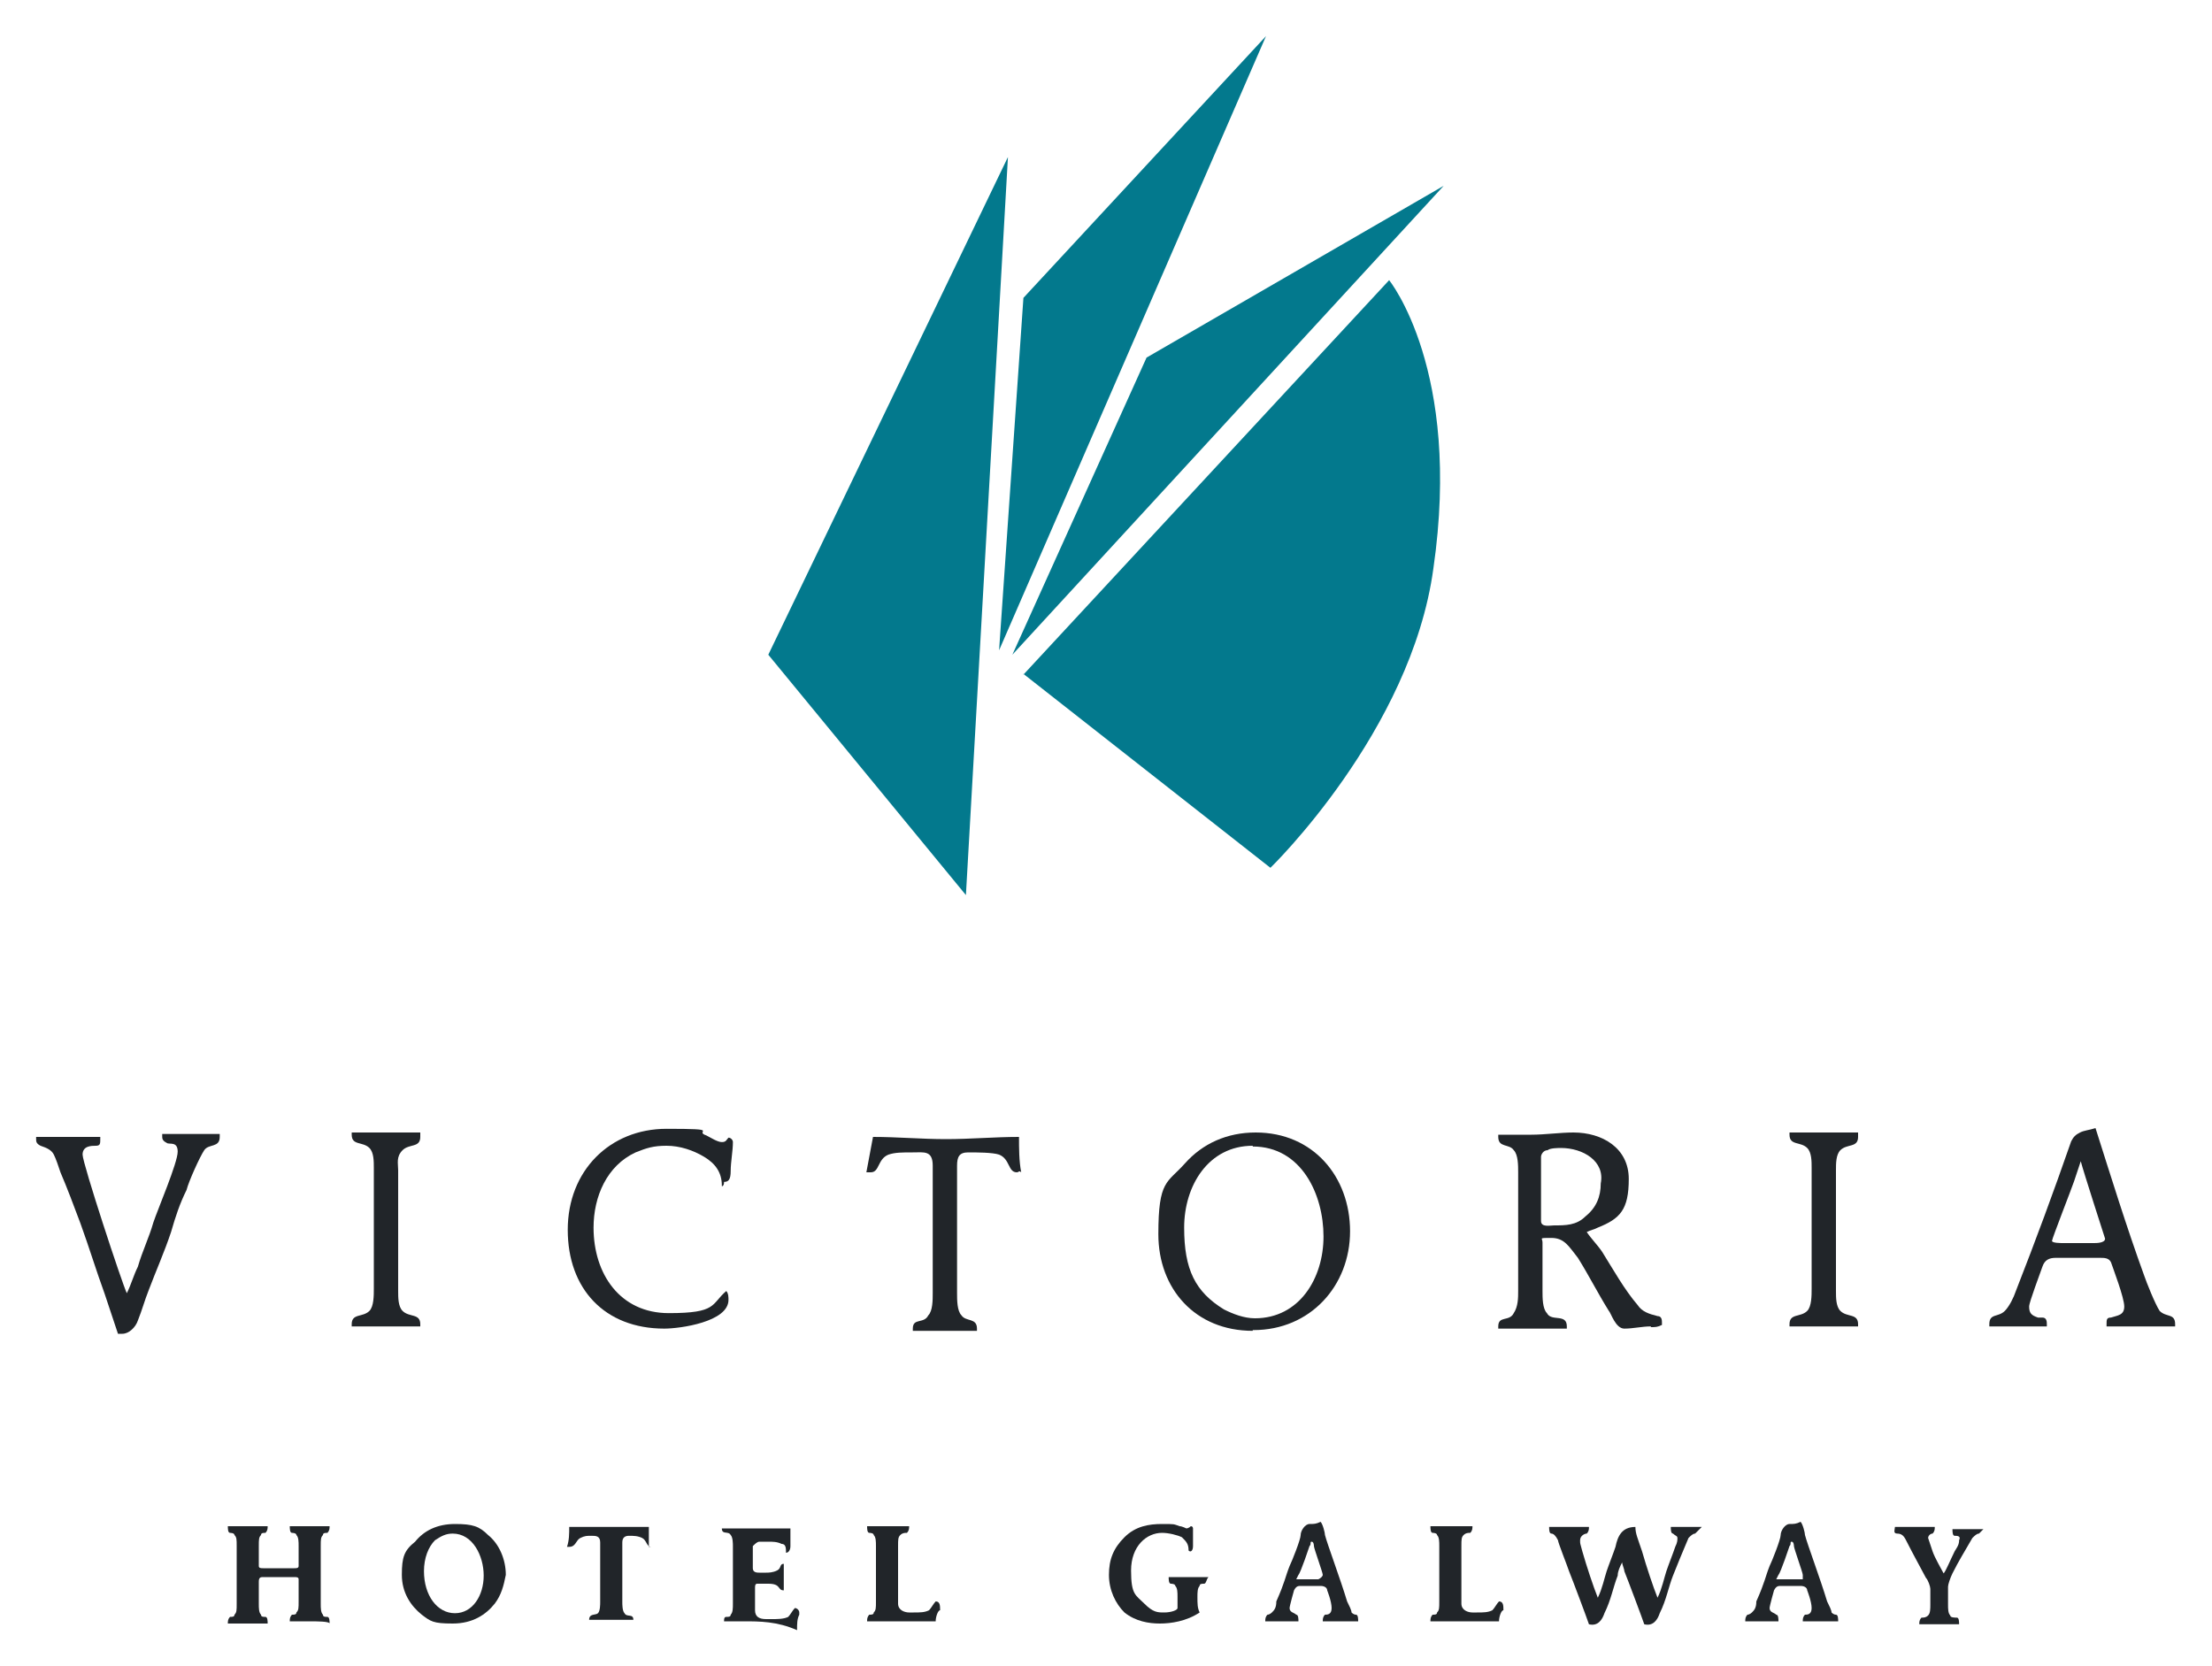 <?xml version="1.0" encoding="UTF-8"?>
<svg id="Layer_1" data-name="Layer 1" xmlns="http://www.w3.org/2000/svg" version="1.1" viewBox="0 0 300 226">
  <defs>
    <style>
      .cls-1 {
        fill: #03798d;
      }

      .cls-1, .cls-2 {
        stroke-width: 0px;
      }

      .cls-2 {
        fill: #212529;
      }
    </style>
  </defs>
  <g>
    <path class="cls-2" d="M42,219.9h-2.7c0-.3,0-.6.3-.9.3,0,.6,0,.6-.3.3-.3.3-.6.3-1.5v-3c0-.3-.3-.3-.6-.3h-4.2c-.3,0-.6,0-.6.6v3c0,.6,0,1.2.3,1.5,0,.3.3.3.6.3s.3.6.3.9h-5.4c0-.3,0-.6.3-.9.3,0,.6,0,.6-.3.3-.3.3-.6.3-1.5v-7.8c0-.9,0-1.2-.3-1.5,0-.3-.6-.3-.6-.3-.3,0-.3-.6-.3-.9h5.4c0,.3,0,.6-.3.9-.3,0-.6,0-.6.3-.3.3-.3.6-.3,1.5v2.7c0,.3.3.3.6.3h4.2c.3,0,.6,0,.6-.3v-2.7c0-.6,0-1.2-.3-1.5,0-.3-.6-.3-.6-.3-.3,0-.3-.6-.3-.9h5.4c0,.3,0,.6-.3.9-.3,0-.6,0-.6.3-.3.3-.3.6-.3,1.5v7.8c0,.6,0,1.2.3,1.5,0,.3.3.3.6.3s.3.6.3.9c0-.3-1.8-.3-2.7-.3Z"/>
    <path class="cls-2" d="M67.1,217.5c-1.2,1.5-3,2.7-5.7,2.7s-3-.3-4.2-1.2c-1.5-1.2-2.7-3-2.7-5.4s.3-3.3,1.8-4.5c1.2-1.5,3-2.4,5.4-2.4s3.3.3,4.5,1.5c1.5,1.2,2.4,3.3,2.4,5.4-.3,1.5-.6,2.7-1.5,3.9ZM61.4,208c-.9,0-1.5.3-2.4.9-.9.9-1.5,2.4-1.5,4.2,0,3.3,1.8,5.7,4.2,5.7s3.9-2.4,3.9-5.1-1.5-5.7-4.2-5.7h0Z"/>
    <path class="cls-2" d="M88.3,209.8c-.6,0-.6-.9-1.2-1.2s-1.2-.3-1.8-.3-.9.3-.9.9v8.1c0,.3,0,1.2.3,1.5.3.6,1.2,0,1.2.9h-6c0-.9.9-.6,1.2-.9.3-.3.3-1.2.3-1.5v-8.1c0-.9-.6-.9-1.2-.9s-.9,0-1.5.3-.6,1.2-1.5,1.2h-.3c.3-.9.3-1.8.3-2.7h10.8v2.7c.6,0,.3,0,.3,0Z"/>
    <path class="cls-2" d="M100.9,219.9h-2.7c0-.3,0-.6.3-.6s.6,0,.6-.3c.3-.3.3-.9.3-1.5v-7.8c0-.3,0-1.2-.3-1.5-.3-.6-1.2,0-1.2-.9h9.3v2.4c0,.6-.3.9-.6.9,0-.6,0-1.2-.6-1.2-.6-.3-1.2-.3-1.8-.3h-1.2c-.3,0-.6.3-.9.6v3c0,.6.6.6.9.6h.9c.3,0,.9,0,1.5-.3s.3-.9.9-.9h0v3.6h0c-.9,0-.3-.9-2.1-.9h-1.5c-.3,0-.3.3-.3.6v3c0,.9.6,1.2,1.5,1.2h.9c.6,0,1.5,0,2.1-.3.3-.3.6-.9.9-1.2.3,0,.6.3.6.6v.3c-.3.6-.3,1.2-.3,2.1-2.7-1.2-5.1-1.2-7.2-1.2h0Z"/>
    <path class="cls-2" d="M126.9,219.9h-9.3c0-.3,0-.6.3-.9.3,0,.6,0,.6-.3.3-.3.3-.6.3-1.5v-7.5c0-.6,0-1.2-.3-1.5,0-.3-.6-.3-.6-.3-.3,0-.3-.6-.3-.9h5.7c0,.3,0,.6-.3.9-.3,0-.6,0-.9.3s-.3.6-.3,1.5v7.8c0,.9.9,1.2,1.5,1.2h.6c.9,0,1.5,0,2.1-.3.3-.3.6-.9.9-1.2.6,0,.6.6.6,1.2-.3,0-.6.9-.6,1.5h0Z"/>
    <path class="cls-2" d="M163.3,214.8c-.3,0-.6,0-.6.3-.3.3-.3.9-.3,1.5,0,.9,0,1.5.3,2.1-1.8,1.2-3.9,1.5-5.4,1.5s-3.3-.3-4.8-1.5c-1.2-1.2-2.1-3-2.1-5.1s.6-3.6,2.1-5.1,3.3-1.8,5.1-1.8,1.5,0,2.4.3c.3,0,.9.3.9.3,0,0,.3,0,.6-.3.3,0,.3.3.3.3v2.4c0,.6-.3.9-.6.6,0-.9-.3-1.2-.9-1.8-.6-.3-1.8-.6-2.7-.6-2.1,0-4.2,1.8-4.2,5.1s.6,3.3,1.8,4.5,1.8,1.2,2.7,1.2,1.8-.3,1.8-.6v-1.5c0-.6,0-1.2-.3-1.5,0-.3-.6-.3-.6-.3-.3,0-.3-.6-.3-.9h5.4c-.3.3-.3.9-.6.9h0Z"/>
    <path class="cls-2" d="M181.5,219.9h-2.1c0-.3,0-.6.3-.9.3,0,.9,0,.9-.9s-.6-2.4-.6-2.4c0-.3-.3-.6-.9-.6h-2.7c-.3,0-.6,0-.9.6,0,0-.6,2.1-.6,2.4,0,.6.6.6.9.9.3,0,.3.6.3.9h-4.5c0-.3,0-.6.3-.9.3,0,.6-.3.6-.3.3-.3.6-.6.6-1.5,1.2-2.7,1.2-3.3,1.8-4.8.3-.6,1.5-3.6,1.5-4.2s.6-1.5,1.2-1.5.9,0,1.5-.3c.3.3.6,1.5.6,1.8.3,1.2,2.1,6,3,9,.3.6.6,1.2.6,1.5.2.2.4.3.6.3.3,0,.3.6.3.9.9,0-1.5,0-2.7,0h0ZM179.4,213.6c0-.3-1.2-3.6-1.2-3.9,0,0,0-.6-.3-.6s0,.3-.3.6c0,0-1.2,3.6-1.5,3.9l-.3.6h2.7c.3,0,.6,0,.3,0,.6-.3.6-.6.6-.6Z"/>
    <path class="cls-2" d="M203.3,219.9h-9.3c0-.3,0-.6.3-.9.3,0,.6,0,.6-.3.3-.3.3-.6.3-1.5v-7.5c0-.6,0-1.2-.3-1.5,0-.3-.6-.3-.6-.3-.3,0-.3-.6-.3-.9h5.7c0,.3,0,.6-.3.9-.3,0-.6,0-.9.3-.3.3-.3.6-.3,1.5v7.8c0,.9.9,1.2,1.5,1.2h.6c.9,0,1.5,0,2.1-.3.3-.3.6-.9.9-1.2.6,0,.6.6.6,1.2-.3,0-.6.9-.6,1.5Z"/>
    <path class="cls-2" d="M229.9,208c-.3,0-.6.3-.9.6-.9,2.1-1.5,3.6-2.1,5.1s-.9,3.3-1.8,5.1c-.3.9-.9,1.8-2.1,1.5-.3-.9-2.1-5.7-2.7-7.2,0-.3-.3-.9-.3-1.2-.3.6-.6,1.2-.6,1.8-.6,1.5-.9,3.3-1.8,5.1-.3.9-.9,1.8-2.1,1.5-.3-.9-2.1-5.7-2.7-7.2-.3-.9-1.5-3.9-1.5-4.2-.3-.6-.6-.9-.9-.9s-.3-.6-.3-.9h5.4c0,.3,0,.6-.3.9-.3,0-.9.3-.9.9s0,.3.3,1.5c.6,2.1,1.5,4.8,2.1,6.3.6-1.2.9-2.7,1.2-3.6.3-.9.9-2.4,1.2-3.3.3-1.5.9-2.7,2.7-2.7,0,.9.3,1.5.9,3.3.6,2.1,1.5,4.8,2.1,6.3.6-1.2.9-2.7,1.2-3.6.3-.9.9-2.4,1.2-3.3.3-.6.3-.9.3-1.2s-.3-.3-.6-.6c-.3,0-.3-.6-.3-.9h4.2l-.9.9h0Z"/>
    <path class="cls-2" d="M246.6,219.9h-2.1c0-.3,0-.6.3-.9.3,0,.9,0,.9-.9s-.6-2.4-.6-2.4c0-.3-.3-.6-.9-.6h-2.7c-.3,0-.6,0-.9.6,0,0-.6,2.1-.6,2.4,0,.6.6.6.9.9.3,0,.3.6.3.9h-4.5c0-.3,0-.6.3-.9.3,0,.6-.3.6-.3.3-.3.6-.6.6-1.5,1.2-2.7,1.2-3.3,1.8-4.8.3-.6,1.5-3.6,1.5-4.2s.6-1.5,1.2-1.5.9,0,1.5-.3c.3.3.6,1.5.6,1.8.3,1.2,2.1,6,3,9,.3.6.6,1.2.6,1.5.2.2.4.3.6.3.3,0,.3.6.3.9.9,0-1.5,0-2.7,0h0ZM244.5,213.6c0-.3-1.2-3.6-1.2-3.9,0,0,0-.6-.3-.6s0,.3-.3.6c0,0-1.2,3.6-1.5,3.9l-.3.6h3.3c.3,0,.6,0,.3,0v-.6Z"/>
    <path class="cls-2" d="M268.4,208c-.3,0-.6.3-.9.6-1.2,2.1-1.8,3-2.7,4.8-.3.6-.6,1.5-.6,1.8v2.4c0,.6,0,1.2.3,1.5,0,.3.6.3.9.3s.3.6.3.9h-5.4c0-.3,0-.6.3-.9.3,0,.6,0,.9-.3s.3-.9.3-1.5v-2.1c0-.3-.3-1.2-.6-1.5-.3-.6-1.8-3.3-2.7-5.1-.3-.6-.6-.9-1.2-.9s-.3-.6-.3-.9h5.4c0,.3,0,.6-.3.9-.3,0-.6.3-.6.6,0,0,.3.9.6,1.8.3.9,1.2,2.4,1.5,3,.3-.3.9-1.8,1.5-3,.6-.9.6-1.2.6-1.5.3-.6-.3-.6-.6-.6s-.3-.6-.3-.9h4.2s-.3.3-.6.6h0Z"/>
  </g>
  <g>
    <polygon class="cls-1" points="136.7 21.3 104.2 88.8 131 121.4 136.7 21.3"/>
    <polygon class="cls-1" points="171.7 4.9 138.8 40.4 135.5 88.2 171.7 4.9"/>
    <polygon class="cls-1" points="195.8 25.2 155.5 48.5 137.3 88.8 195.8 25.2"/>
    <path class="cls-1" d="M138.8,91.5l49.6-53.5s9.9,12.2,6,39.1c-3,22.1-22.1,40.6-22.1,40.6l-33.5-26.3h0Z"/>
  </g>
  <g>
    <path class="cls-2" d="M29.8,154.2c0,1.5-1.5.9-2.1,1.8s-2.1,4.2-2.4,5.4c-.9,1.8-1.5,3.6-2.1,5.7-.9,2.7-2.1,5.4-3,7.8-.6,1.5-.9,2.7-1.5,4.2-.3.9-1.2,1.8-2.1,1.8h-.6c-.6-1.8-1.2-3.6-1.8-5.4-1.2-3.3-2.1-6.3-3.3-9.6-.9-2.4-1.8-4.8-2.7-6.9-.3-.9-.6-1.8-.9-2.4-.3-.6-.9-.9-1.8-1.2-.6-.3-.6-.6-.6-.9v-.3h8.7v.3c0,.6,0,.9-.6.9s-1.8,0-1.8,1.2,5.4,17.6,6,18.8c.6-1.2.9-2.4,1.5-3.6.6-2.1,1.5-3.9,2.1-6,.6-1.8,3.3-8.1,3.3-9.6s-1.2-.9-1.5-1.2c-.6-.3-.6-.6-.6-.9v-.3h7.8v.3h0Z"/>
    <path class="cls-2" d="M57,154.2c0,1.5-1.5.9-2.4,1.8s-.6,1.8-.6,2.7v16.4c0,.9,0,2.1.6,2.7.9.9,2.4.3,2.4,1.8v.3h-9.3v-.3c0-1.5,1.5-.9,2.4-1.8.6-.6.6-2.1.6-3v-16.4c0-.9,0-2.1-.6-2.7-.9-.9-2.4-.3-2.4-1.8v-.3h9.3v.6Z"/>
    <path class="cls-2" d="M97.9,160.8c0-1.8-.9-3-2.4-3.9s-3.3-1.5-5.1-1.5-2.7.3-4.2.9c-3.9,1.8-5.7,6-5.7,10.2,0,6.3,3.6,11.6,10.2,11.6s5.7-1.2,7.8-3c.3.3.3.9.3,1.2,0,3-6.6,3.9-8.7,3.9-8.1,0-13.1-5.4-13.1-13.4s5.7-13.7,13.4-13.7,3.6.3,5.4.9c.6.3,1.5.9,2.1.9s.6-.3.9-.6c.3,0,.6.3.6.6h0c0,1.2-.3,2.7-.3,3.9s-.3,1.5-.9,1.5c0,.6-.3.6-.3.6h0Z"/>
    <path class="cls-2" d="M137.9,159c-1.2,0-.9-1.8-2.4-2.4-.9-.3-3-.3-4.2-.3s-1.5.6-1.5,1.8v17.3c0,.9,0,2.4.6,3,.6.9,2.1.3,2.1,1.8v.3h-8.7v-.3c0-1.5,1.5-.6,2.1-1.8.6-.6.6-2.1.6-3v-17.3c0-2.1-1.2-1.8-2.7-1.8s-2.4,0-3.3.3c-1.5.6-1.2,2.4-2.4,2.4h-.6c.3-1.5.6-3.3.9-4.8,3.3,0,6.6.3,9.9.3s6.6-.3,9.9-.3c0,1.5,0,3.3.3,4.8-.3-.3-.3,0-.6,0h0Z"/>
    <path class="cls-2" d="M169.9,180.5c-7.8,0-12.8-5.7-12.8-13.1s1.2-6.9,3.6-9.6,5.7-4.2,9.6-4.2c7.8,0,12.8,6,12.8,13.4s-5.4,13.4-13.1,13.4h-.1ZM169.9,155.4c-6,0-9.3,5.4-9.3,11.1s1.5,8.7,5.4,11.1c1.2.6,2.7,1.2,4.2,1.2,6,0,9.3-5.4,9.3-11.1s-3-12.2-9.6-12.2h0Z"/>
    <path class="cls-2" d="M223.9,179.9c-1.2,0-2.4.3-3.6.3s-1.8-2.1-2.1-2.4c-1.5-2.4-2.7-4.8-4.2-7.2-1.2-1.5-1.8-2.7-3.6-2.7s-1.2,0-1.2.6v6.6c0,.9,0,2.4.6,3,.6,1.2,2.7,0,2.7,1.8v.3h-9.3v-.3c0-1.5,1.5-.6,2.1-1.8.6-.9.6-2.1.6-3v-16.1c0-.9,0-2.4-.6-3-.6-.9-2.1-.3-2.1-1.8v-.3h4.5c1.8,0,3.9-.3,5.7-.3,3.9,0,7.5,2.1,7.5,6.3s-1.2,5.4-4.2,6.6c-.6.3-.9.3-1.5.6.6.9,1.5,1.8,2.1,2.7,1.5,2.4,3,5.1,4.8,7.2.6.9,1.5,1.2,2.7,1.5.6,0,.6.6.6.9v.3c-.6.3-.9.3-1.5.3h0ZM211.7,155.7c-.3,0-1.5,0-1.8.3-.6,0-.9.6-.9.9v8.7c0,.9,1.2.6,1.8.6,1.5,0,3,0,4.2-1.2,1.5-1.2,2.1-2.7,2.1-4.5.6-3-2.4-4.8-5.4-4.8h0Z"/>
    <path class="cls-2" d="M252,154.2c0,1.5-1.5.9-2.4,1.8-.6.6-.6,1.8-.6,2.7v16.4c0,.9,0,2.1.6,2.7.9.9,2.4.3,2.4,1.8v.3h-9.3v-.3c0-1.5,1.5-.9,2.4-1.8.6-.6.6-2.1.6-3v-16.4c0-.9,0-2.1-.6-2.7-.9-.9-2.4-.3-2.4-1.8v-.3h9.3v.6Z"/>
    <path class="cls-2" d="M290.5,179.9h-4.8v-.3c0-.6,0-.9.6-.9.9-.3,1.8-.3,1.8-1.5s-1.5-5.1-1.8-6c-.3-.6-.9-.6-1.5-.6h-6c-.9,0-1.5.3-1.8,1.2s-1.8,4.8-1.8,5.4c0,.9.3,1.2,1.2,1.5h.6c.6,0,.6.6.6.9v.3h-7.8v-.3c0-1.5,1.2-.9,2.1-1.8.6-.6,1.2-1.8,1.5-2.7,2.7-6.9,5.1-13.4,7.5-20.3.3-.6.6-.9,1.2-1.2s1.2-.3,2.1-.6c2.1,6.6,4.2,13.4,6.6,20,.3.9,1.5,3.9,2.1,4.8.9.9,2.1.3,2.1,1.8v.3h-4.5ZM282.2,157.5c-.3.9-.6,1.8-.9,2.7s-3,7.8-3,8.1,1.2.3,1.5.3h4.2c.3,0,1.5,0,1.5-.6,0,0-3-9.3-3.3-10.5h0Z"/>
  </g>
</svg>